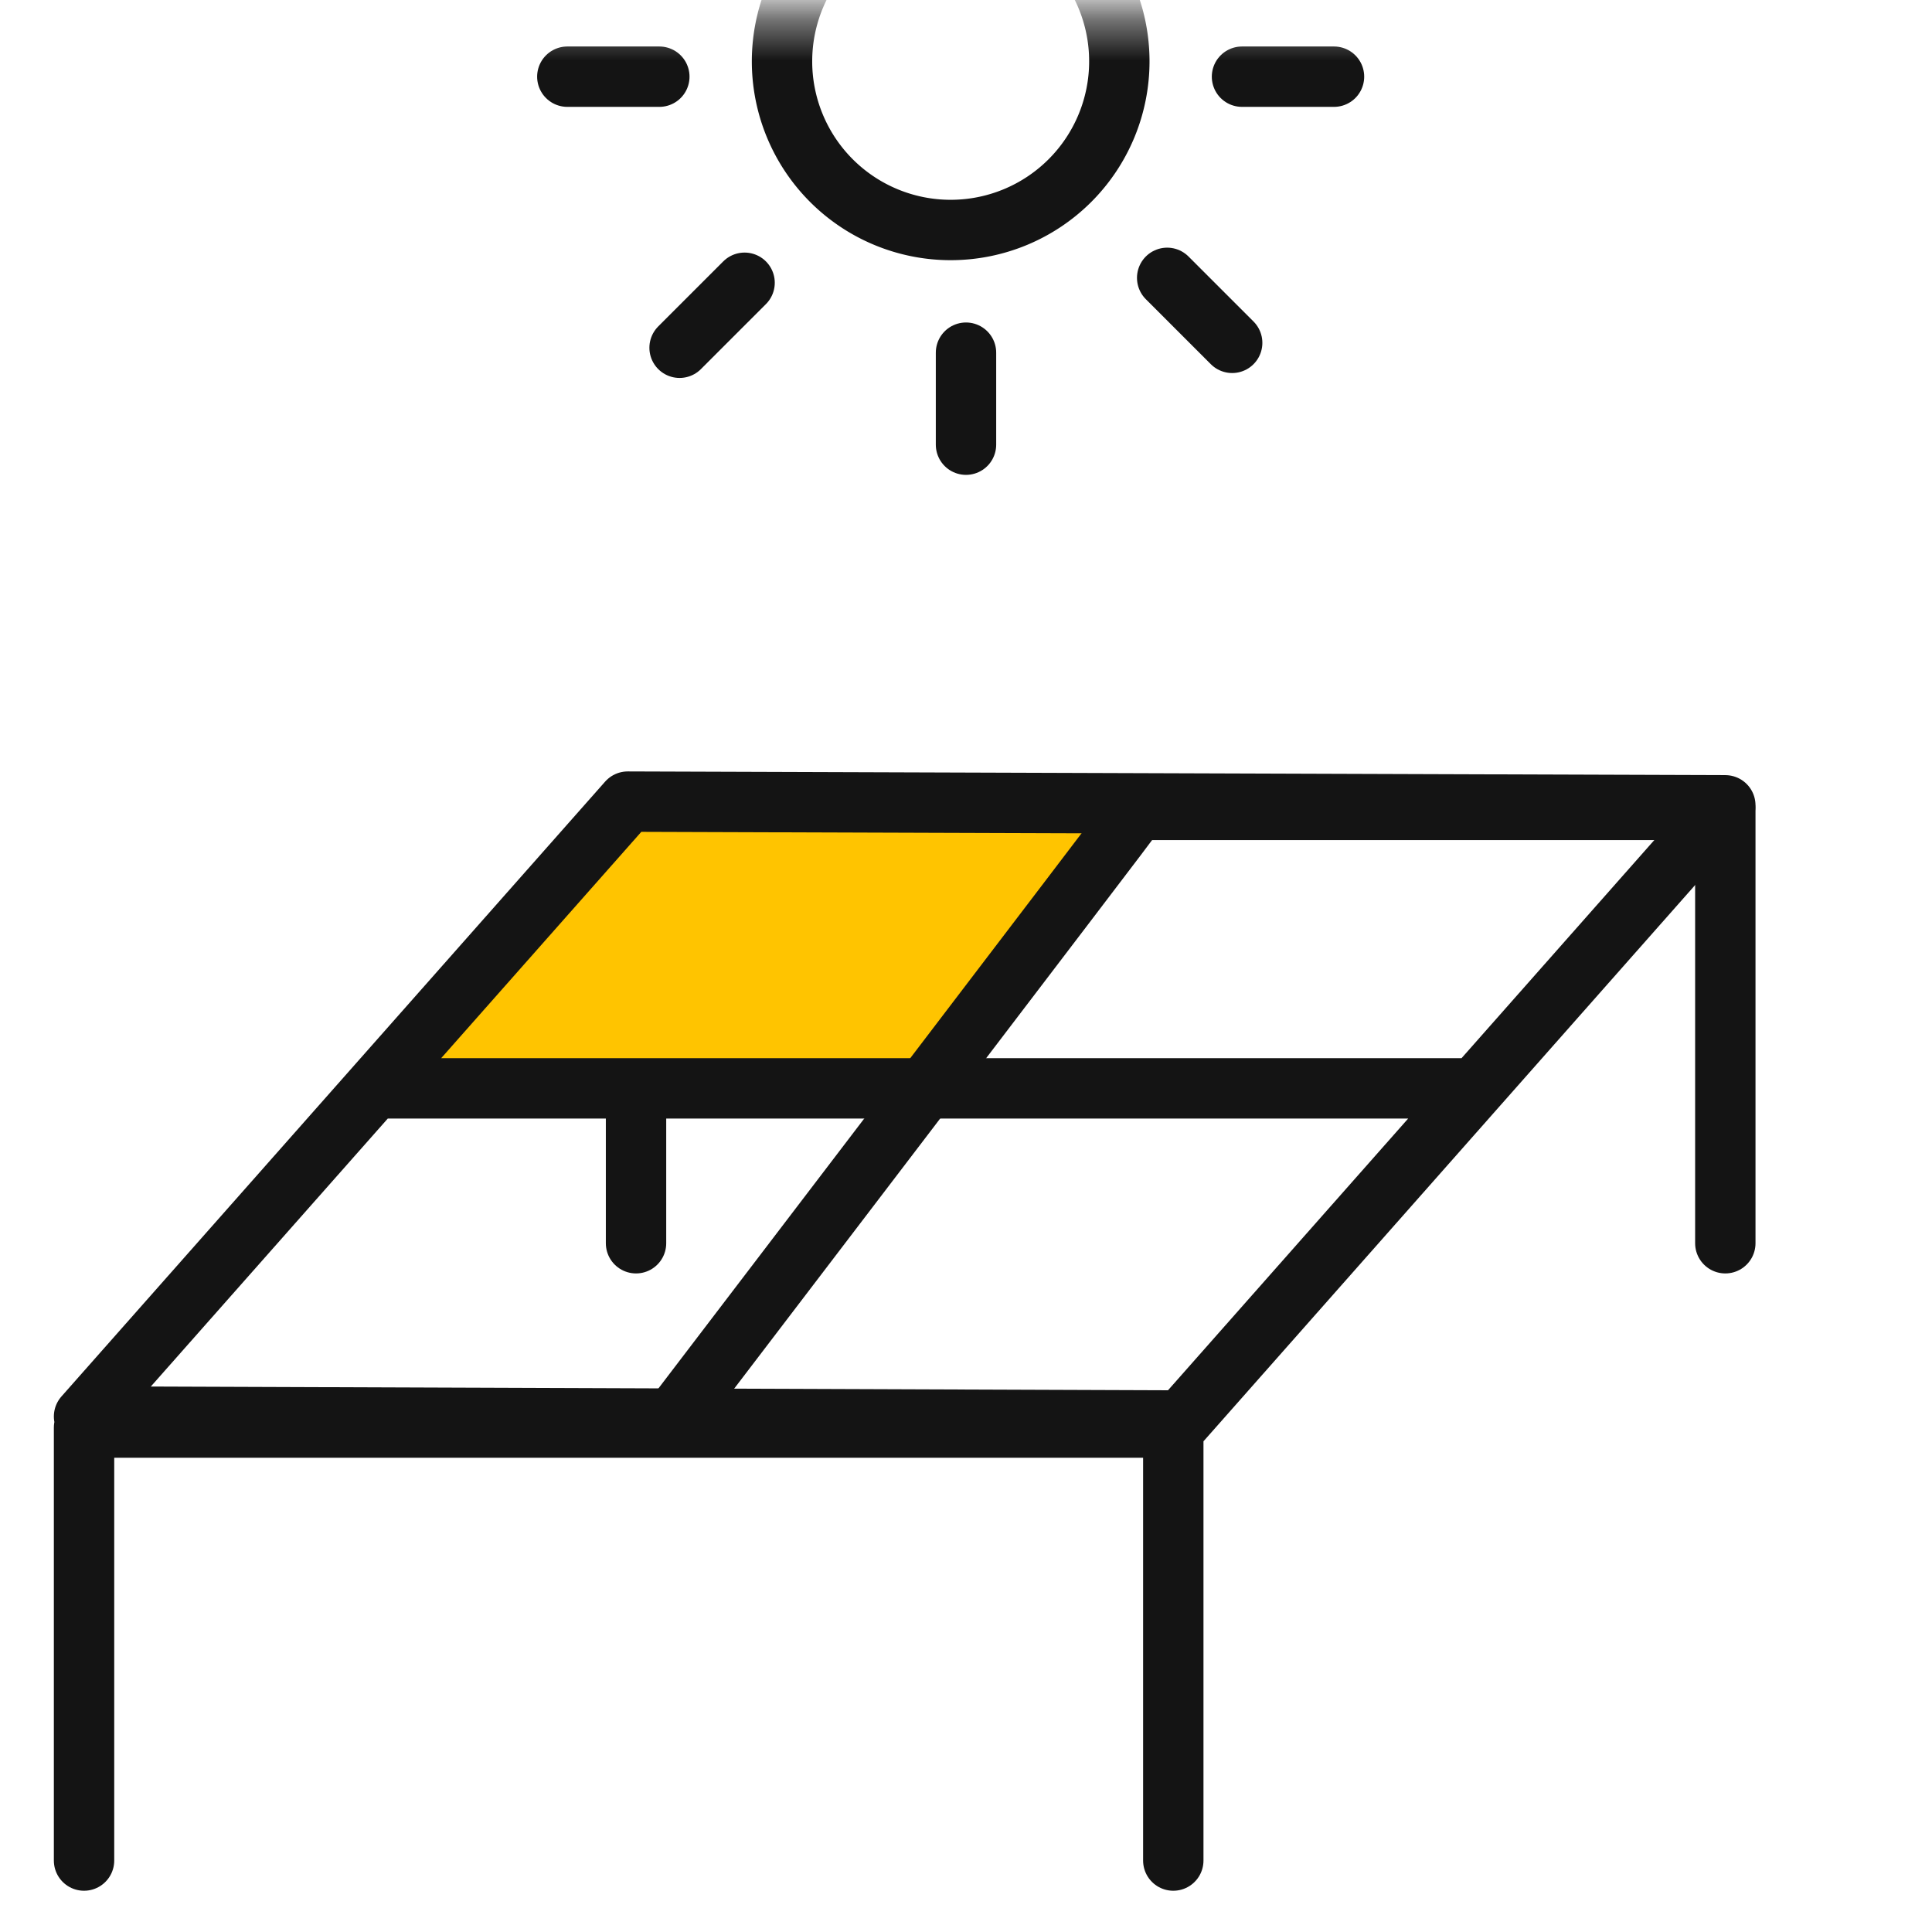 <svg width="48" height="48" viewBox="0 0 48 48" fill="none" xmlns="http://www.w3.org/2000/svg"><mask id="a" style="mask-type:luminance" maskUnits="userSpaceOnUse" x="0" y="0" width="48" height="48"><path d="M47.619.381H.381v47.238h47.238V.381Z" fill="#fff"/></mask><g mask="url(#a)" stroke="#141414" stroke-width="1.5"><path d="M23.62 5.714a4.19 4.19 0 1 0-.001-8.38 4.19 4.19 0 0 0 0 8.38Z"/><path d="M24 8.762v2.286M30.857 1.905h2.286M14.095 1.905h2.286M16.884 8.64l1.615-1.615M28.998 6.903l1.615 1.615" stroke-linecap="round" stroke-linejoin="round"/></g><path d="M15.802 30.888V20.122h27.063v10.766" stroke="#141414" stroke-width="1.5" stroke-linecap="round" stroke-linejoin="round"/><path d="m9.051 26.789 13.669.251 5.326-6.644-12.03-.678-6.965 7.07Z" fill="#FFC400"/><path d="m2.088 35.192 27.268.1 13.509-15.284-27.269-.092L2.088 35.192ZM2.088 46.225V35.467H29.15v10.758M36.503 27.04H9.516" stroke="#141414" stroke-width="1.5" stroke-linecap="round" stroke-linejoin="round"/><path d="M28.251 20.122c-.083.13-11.382 14.94-11.382 14.94" stroke="#141414" stroke-width="1.5" stroke-linecap="round" stroke-linejoin="round"/></svg>
